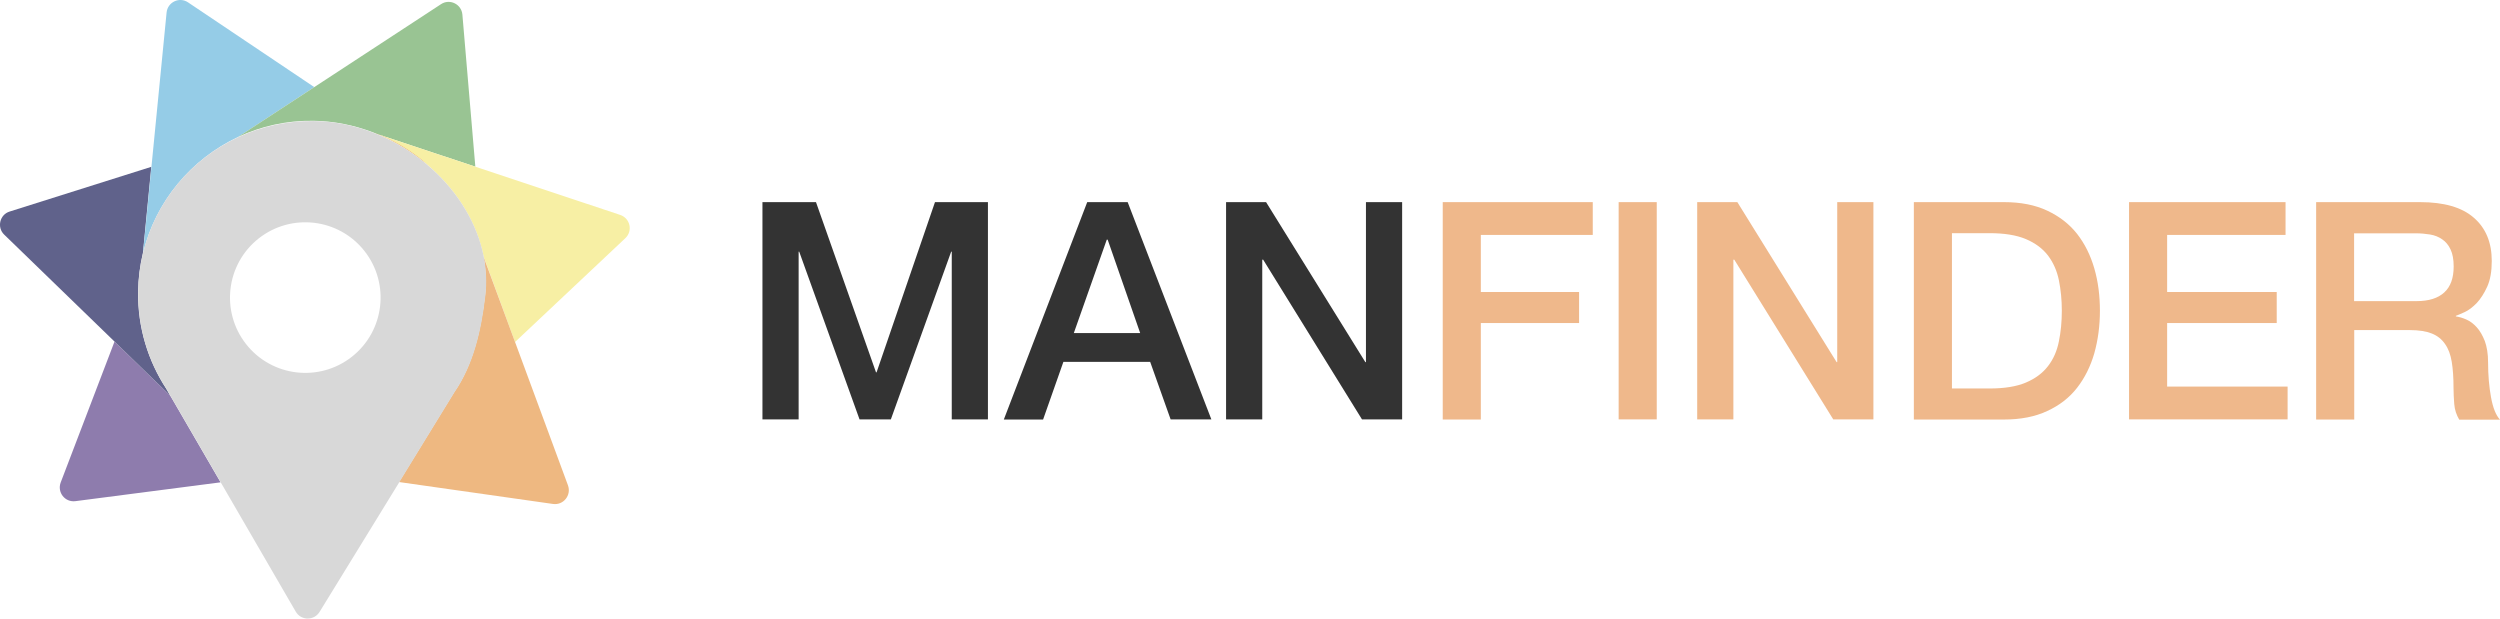 <?xml version="1.0" encoding="UTF-8"?><svg id="Layer_2" xmlns="http://www.w3.org/2000/svg" viewBox="0 0 1699.66 420.54"><defs><style>.cls-1{fill:#f7efa4;}.cls-1,.cls-2,.cls-3,.cls-4,.cls-5,.cls-6,.cls-7,.cls-8,.cls-9,.cls-10{stroke-width:0px;}.cls-2{fill:#60628b;}.cls-3{fill:#99c493;}.cls-4{fill:#95cce7;}.cls-5{fill:#d8d8d8;}.cls-6{fill:#8e7cad;}.cls-7{fill:#333;}.cls-8{fill:#eeb881;}.cls-9{fill:#e79a4d;}.cls-10{fill:#efb88b;}</style></defs><g id="Layer_1-2"><g id="Ebene_3"><path class="cls-6" d="m77.86,232.22l-36.6,95.8c-2.5,6.7,2.9,13.6,10,12.7l98.7-12.8-34.2-58.9-37.9-36.8Z"/><path class="cls-2" d="m112.96,264.22h0c-12.3-18.9-19.4-41.5-19.1-65.8.1-9.1,1.3-18,3.3-26.5l5.7-58.5L6.56,143.82c-6.8,2.1-8.8,10.8-3.7,15.7l74.9,72.6,37.9,36.8-2.7-4.7Z"/><path class="cls-4" d="m113.26,8.52l-10.3,104.9-5.7,58.5c8.5-35,32.7-63.8,64.6-78.8l51.8-33.9L127.86,1.62c-5.9-4-13.9-.2-14.6,6.9Z"/><path class="cls-3" d="m213.16,82.12c14,.2,27.7,3,40.5,7.9,1.2.4,2.4.9,3.6,1.4l65.9,21.9-8.8-103.4c-.6-7.1-8.6-11-14.5-7.1l-86.2,56.4-51.8,33.9c15.5-7.3,32.9-11.3,51.3-11Z"/><path class="cls-1" d="m257.26,91.42c10.5,4.2,20.5,10.1,29.8,17.6,2.3,1.8,4.4,3.7,6.5,5.7,17.9,16.2,30.8,37.2,35.2,59.6l21.4,58.2,75-70.6c5.2-4.9,3.3-13.5-3.5-15.8l-98.5-32.8-65.9-21.9Z"/><path class="cls-9" d="m293.56,114.62c-2.1-1.9-4.3-3.8-6.5-5.7-9.3-7.5-19.3-13.3-29.8-17.6-1.2-.5-2.4-1-3.6-1.4,14.7,5.8,28.3,14.3,39.9,24.7Z"/><path class="cls-8" d="m328.66,174.32c1.7,8.8,2.1,17.8,1.1,26.8-2.9,24.1-8.2,46.9-21,65.5h0l-37.5,61.1,104.7,14.9c7.1,1,12.6-5.9,10.2-12.6l-36-97.5-21.5-58.2Z"/><path class="cls-5" d="m97.26,171.92c-2.1,8.5-3.2,17.4-3.3,26.5-.3,24.3,6.7,46.9,19.1,65.8h0l2.8,4.8,34.2,58.9,51,87.9c3.6,6.2,12.4,6.3,16.2.2l54.2-88.2,37.5-61.1h0c12.8-18.6,18.2-41.4,21-65.5,1.1-9,.6-18-1.1-26.8-4.4-22.5-17.3-43.4-35.2-59.6-11.5-10.4-25.1-18.9-39.9-24.6-12.8-4.9-26.5-7.8-40.5-7.9-18.4-.2-35.8,3.8-51.4,11-32,14.8-56.1,43.6-64.6,78.6Zm150.5-1.3c17.5,22.2,13.7,54.4-8.5,71.9s-54.4,13.7-71.9-8.5-13.7-54.4,8.5-71.9,54.4-13.7,71.9,8.5Z"/><path class="cls-7" d="m518.36,137.42h36.4l40.8,115.7h.4l39.7-115.7h36v147.7h-24.6v-114h-.4l-41,114h-21.3l-41-114h-.4v114h-24.6v-147.7h0Z"/><path class="cls-7" d="m739.16,137.42h27.5l56.9,147.7h-27.7l-13.9-39.1h-59l-13.8,39.2h-26.7l56.7-147.8Zm-9.1,89h45.1l-22.1-63.5h-.6l-22.4,63.5Z"/><path class="cls-7" d="m833.46,137.42h27.3l67.5,108.8h.4v-108.8h24.6v147.7h-27.3l-67.2-108.6h-.6v108.6h-24.6v-147.7h-.1Z"/><path class="cls-10" d="m980.86,137.42h102v22.3h-76.1v38.8h66.8v21.1h-66.8v65.6h-25.9v-147.8Z"/><path class="cls-10" d="m1100.46,137.42h25.9v147.7h-25.9v-147.7Z"/><path class="cls-10" d="m1153.86,137.42h27.3l67.5,108.8h.4v-108.8h24.6v147.7h-27.3l-67.3-108.6h-.6v108.6h-24.6v-147.7h0Z"/><path class="cls-10" d="m1301.16,137.42h61.3c11.3,0,21.1,1.9,29.4,5.8,8.3,3.9,15,9.1,20.3,15.8,5.2,6.7,9.1,14.5,11.7,23.5s3.8,18.6,3.8,28.8-1.3,19.8-3.8,28.8c-2.6,9-6.5,16.8-11.7,23.5s-12,12-20.3,15.8c-8.3,3.9-18.1,5.8-29.4,5.8h-61.3v-147.8Zm25.9,126.7h25.5c10.1,0,18.3-1.3,24.7-4,6.4-2.7,11.4-6.4,15.1-11.2,3.7-4.8,6.1-10.3,7.4-16.8,1.3-6.4,2-13.3,2-20.8s-.7-14.4-2-20.8c-1.3-6.4-3.8-12-7.4-16.8-3.7-4.8-8.7-8.5-15.1-11.2s-14.7-4-24.7-4h-25.5v105.6Z"/><path class="cls-10" d="m1447.46,137.42h106.4v22.3h-80.5v38.8h74.5v21.1h-74.5v43.2h81.9v22.3h-107.8v-147.7Z"/><path class="cls-10" d="m1574.66,137.42h70.6c16.3,0,28.5,3.5,36.6,10.6,8.1,7,12.2,16.8,12.2,29.4,0,7-1,12.9-3.1,17.5s-4.5,8.3-7.2,11.2c-2.8,2.8-5.5,4.9-8.2,6.1-2.7,1.2-4.7,2.1-5.9,2.5v.4c2.2.3,4.6,1,7.1,2.1,2.6,1.1,4.9,2.9,7.1,5.3,2.2,2.4,4,5.6,5.5,9.4,1.4,3.9,2.2,8.7,2.2,14.5,0,8.7.7,16.6,2,23.7s3.3,12.2,6.1,15.2h-27.7c-1.9-3.2-3.1-6.7-3.4-10.6s-.5-7.6-.5-11.2c0-6.8-.4-12.6-1.2-17.5-.8-4.9-2.3-9-4.6-12.2-2.2-3.2-5.2-5.6-9-7.1s-8.7-2.3-14.6-2.3h-38.1v60.8h-25.9v-147.8Zm25.9,67.3h42.4c8.3,0,14.6-2,18.8-5.9,4.3-3.9,6.4-9.8,6.4-17.7,0-4.7-.7-8.5-2.1-11.5s-3.3-5.3-5.7-6.9c-2.4-1.7-5.2-2.8-8.3-3.3-3.1-.5-6.3-.8-9.6-.8h-42v46.1h.1Z"/></g></g></svg>
